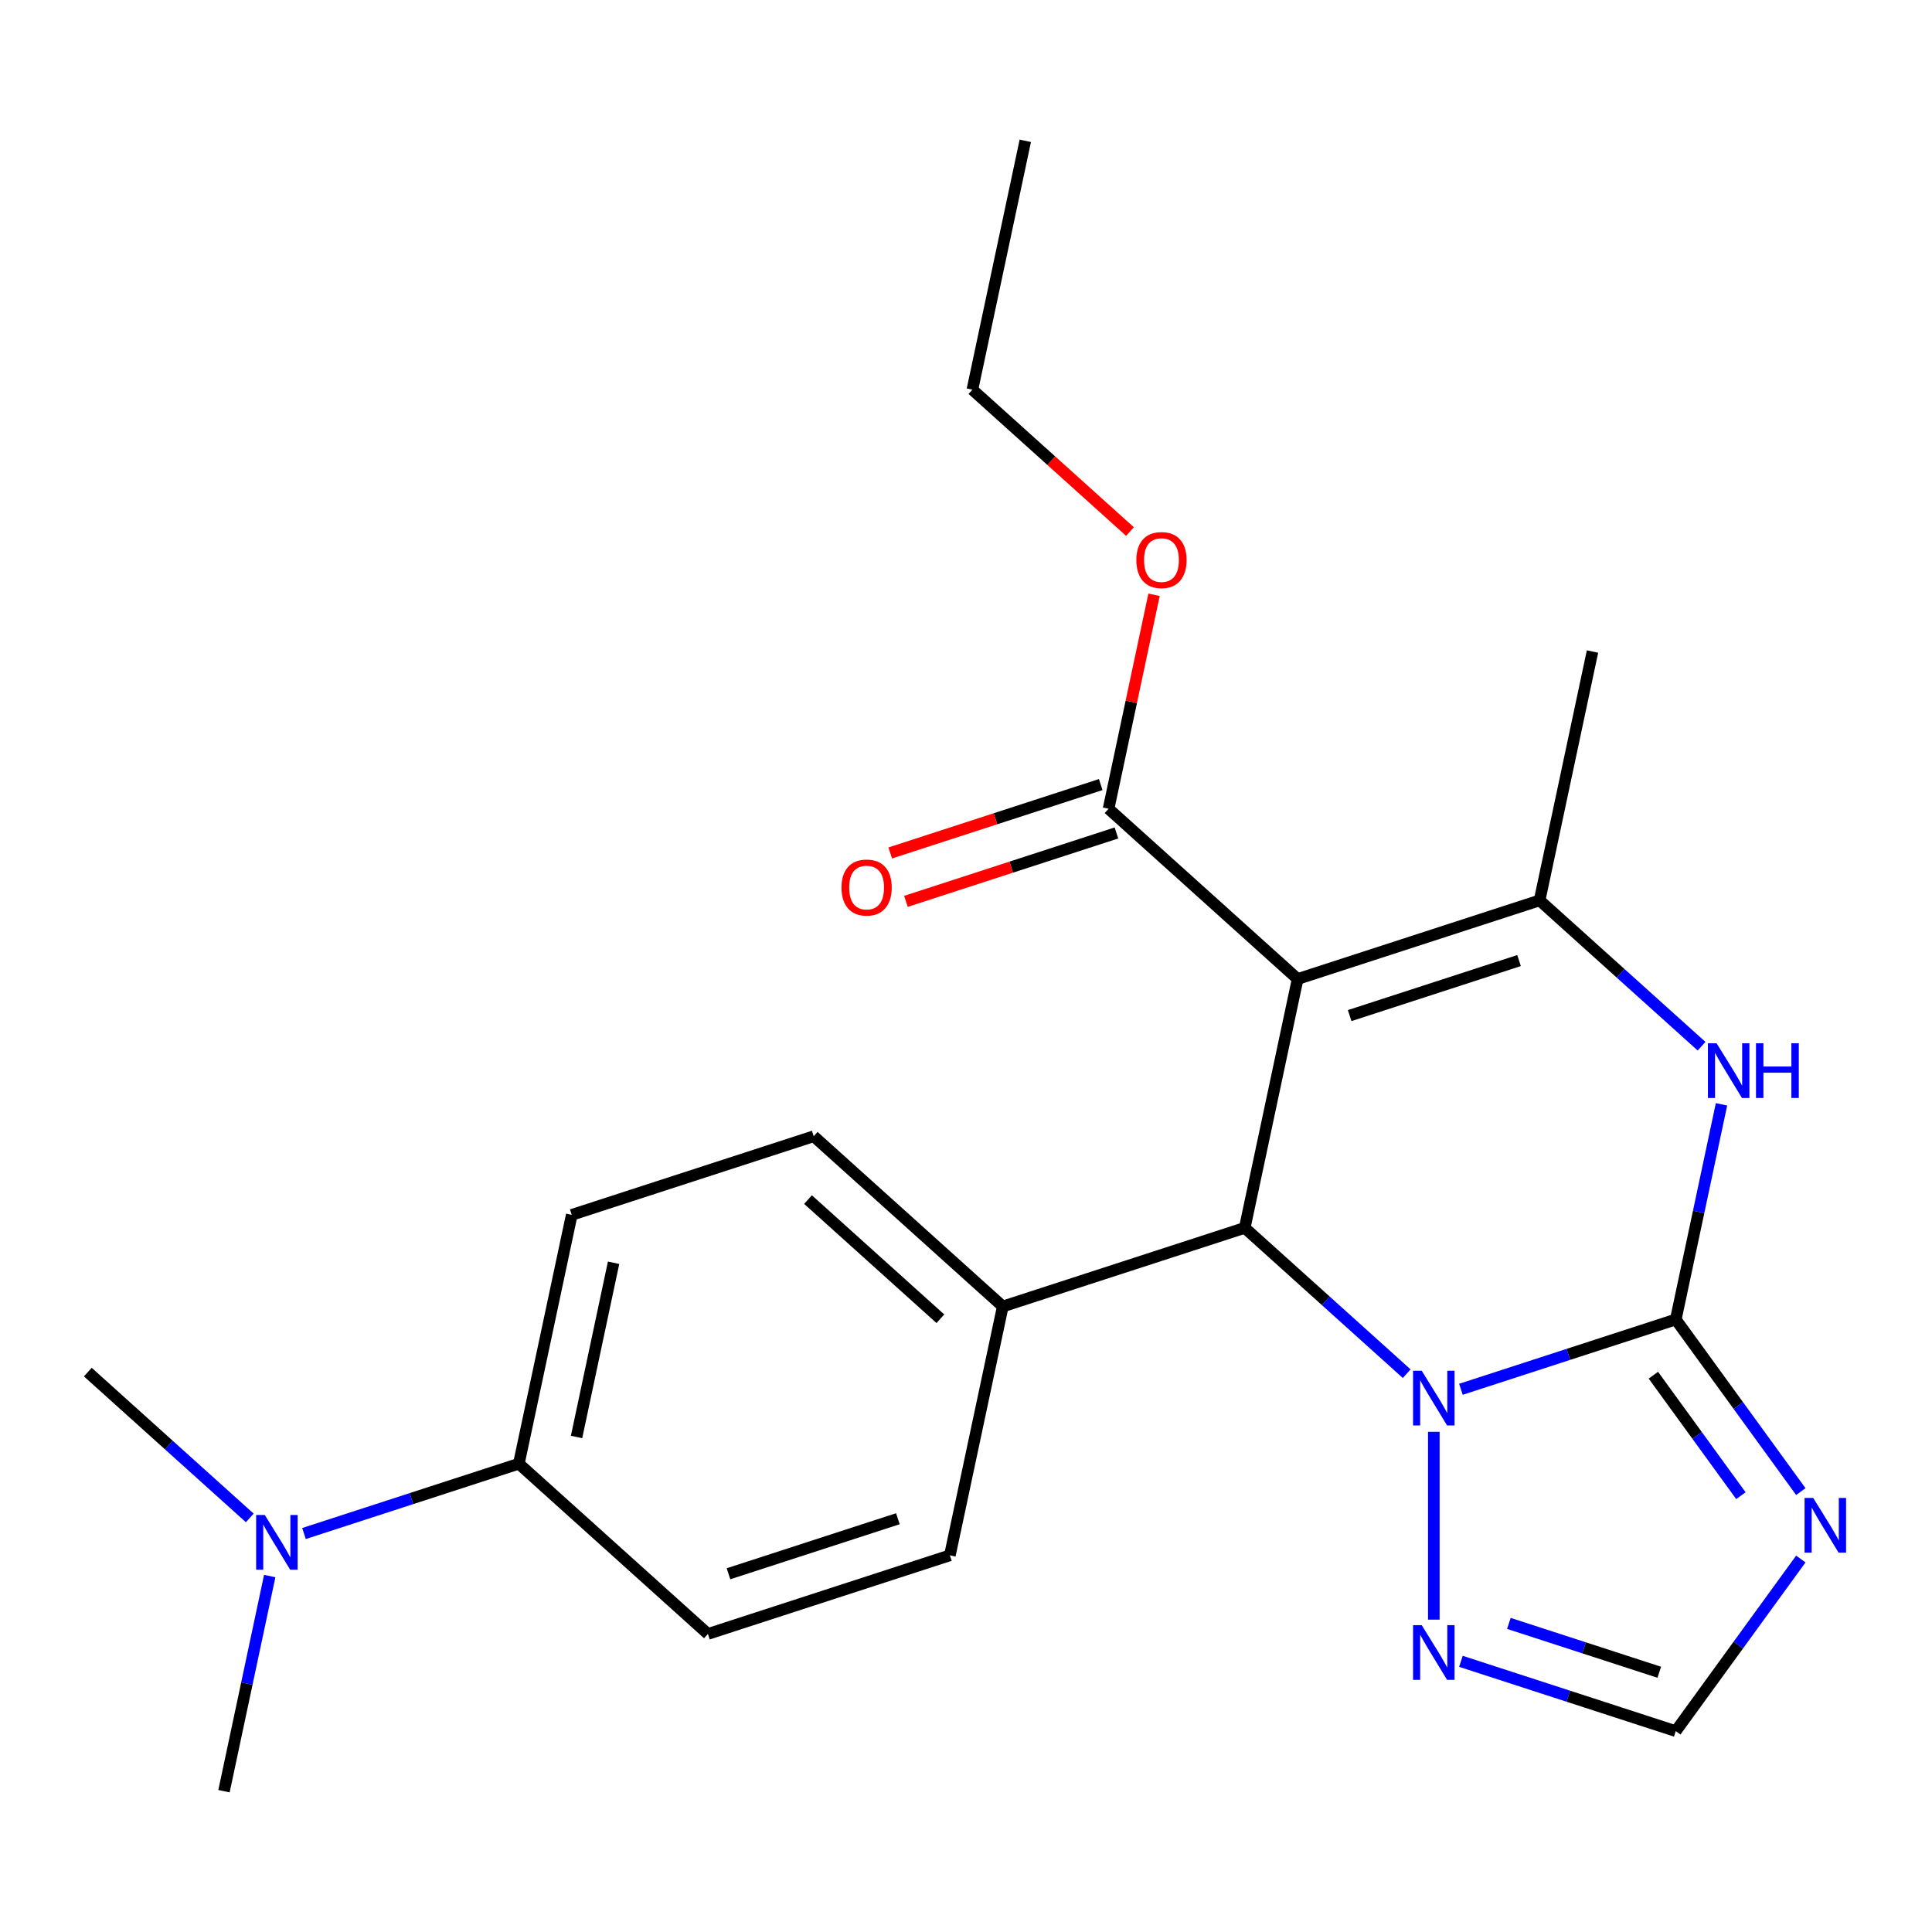 <?xml version='1.0' encoding='iso-8859-1'?>
<svg version='1.1' baseProfile='full'
              xmlns='http://www.w3.org/2000/svg'
                      xmlns:rdkit='http://www.rdkit.org/xml'
                      xmlns:xlink='http://www.w3.org/1999/xlink'
                  xml:space='preserve'
width='1000px' height='1000px' viewBox='0 0 1000 1000'>
<!-- END OF HEADER -->
<rect style='opacity:1.0;fill:#FFFFFF;stroke:none' width='1000' height='1000' x='0' y='0'> </rect>
<path class='bond-1' d='M 867.38,682.958 L 811.776,701.025' style='fill:none;fill-rule:evenodd;stroke:#000000;stroke-width:6px;stroke-linecap:butt;stroke-linejoin:miter;stroke-opacity:1' />
<path class='bond-1' d='M 811.776,701.025 L 756.172,719.092' style='fill:none;fill-rule:evenodd;stroke:#0000FF;stroke-width:6px;stroke-linecap:butt;stroke-linejoin:miter;stroke-opacity:1' />
<path class='bond-4' d='M 867.38,682.958 L 879.215,627.281' style='fill:none;fill-rule:evenodd;stroke:#000000;stroke-width:6px;stroke-linecap:butt;stroke-linejoin:miter;stroke-opacity:1' />
<path class='bond-4' d='M 879.215,627.281 L 891.049,571.603' style='fill:none;fill-rule:evenodd;stroke:#0000FF;stroke-width:6px;stroke-linecap:butt;stroke-linejoin:miter;stroke-opacity:1' />
<path class='bond-5' d='M 867.38,682.958 L 899.742,727.5' style='fill:none;fill-rule:evenodd;stroke:#000000;stroke-width:6px;stroke-linecap:butt;stroke-linejoin:miter;stroke-opacity:1' />
<path class='bond-5' d='M 899.742,727.5 L 932.103,772.042' style='fill:none;fill-rule:evenodd;stroke:#0000FF;stroke-width:6px;stroke-linecap:butt;stroke-linejoin:miter;stroke-opacity:1' />
<path class='bond-5' d='M 855.781,711.802 L 878.434,742.981' style='fill:none;fill-rule:evenodd;stroke:#000000;stroke-width:6px;stroke-linecap:butt;stroke-linejoin:miter;stroke-opacity:1' />
<path class='bond-5' d='M 878.434,742.981 L 901.088,774.16' style='fill:none;fill-rule:evenodd;stroke:#0000FF;stroke-width:6px;stroke-linecap:butt;stroke-linejoin:miter;stroke-opacity:1' />
<path class='bond-0' d='M 671.657,506.729 L 796.898,466.036' style='fill:none;fill-rule:evenodd;stroke:#000000;stroke-width:6px;stroke-linecap:butt;stroke-linejoin:miter;stroke-opacity:1' />
<path class='bond-0' d='M 698.582,525.673 L 786.25,497.188' style='fill:none;fill-rule:evenodd;stroke:#000000;stroke-width:6px;stroke-linecap:butt;stroke-linejoin:miter;stroke-opacity:1' />
<path class='bond-7' d='M 671.657,506.729 L 573.796,418.614' style='fill:none;fill-rule:evenodd;stroke:#000000;stroke-width:6px;stroke-linecap:butt;stroke-linejoin:miter;stroke-opacity:1' />
<path class='bond-24' d='M 671.657,506.729 L 644.278,635.537' style='fill:none;fill-rule:evenodd;stroke:#000000;stroke-width:6px;stroke-linecap:butt;stroke-linejoin:miter;stroke-opacity:1' />
<path class='bond-2' d='M 728.107,711.017 L 686.193,673.277' style='fill:none;fill-rule:evenodd;stroke:#0000FF;stroke-width:6px;stroke-linecap:butt;stroke-linejoin:miter;stroke-opacity:1' />
<path class='bond-2' d='M 686.193,673.277 L 644.278,635.537' style='fill:none;fill-rule:evenodd;stroke:#000000;stroke-width:6px;stroke-linecap:butt;stroke-linejoin:miter;stroke-opacity:1' />
<path class='bond-6' d='M 742.14,741.104 L 742.14,838.321' style='fill:none;fill-rule:evenodd;stroke:#0000FF;stroke-width:6px;stroke-linecap:butt;stroke-linejoin:miter;stroke-opacity:1' />
<path class='bond-9' d='M 644.278,635.537 L 519.038,676.23' style='fill:none;fill-rule:evenodd;stroke:#000000;stroke-width:6px;stroke-linecap:butt;stroke-linejoin:miter;stroke-opacity:1' />
<path class='bond-3' d='M 796.898,466.036 L 838.812,503.776' style='fill:none;fill-rule:evenodd;stroke:#000000;stroke-width:6px;stroke-linecap:butt;stroke-linejoin:miter;stroke-opacity:1' />
<path class='bond-3' d='M 838.812,503.776 L 880.727,541.516' style='fill:none;fill-rule:evenodd;stroke:#0000FF;stroke-width:6px;stroke-linecap:butt;stroke-linejoin:miter;stroke-opacity:1' />
<path class='bond-18' d='M 796.898,466.036 L 824.277,337.228' style='fill:none;fill-rule:evenodd;stroke:#000000;stroke-width:6px;stroke-linecap:butt;stroke-linejoin:miter;stroke-opacity:1' />
<path class='bond-8' d='M 932.103,806.947 L 899.742,851.488' style='fill:none;fill-rule:evenodd;stroke:#0000FF;stroke-width:6px;stroke-linecap:butt;stroke-linejoin:miter;stroke-opacity:1' />
<path class='bond-8' d='M 899.742,851.488 L 867.38,896.03' style='fill:none;fill-rule:evenodd;stroke:#000000;stroke-width:6px;stroke-linecap:butt;stroke-linejoin:miter;stroke-opacity:1' />
<path class='bond-23' d='M 756.172,859.897 L 811.776,877.963' style='fill:none;fill-rule:evenodd;stroke:#0000FF;stroke-width:6px;stroke-linecap:butt;stroke-linejoin:miter;stroke-opacity:1' />
<path class='bond-23' d='M 811.776,877.963 L 867.38,896.03' style='fill:none;fill-rule:evenodd;stroke:#000000;stroke-width:6px;stroke-linecap:butt;stroke-linejoin:miter;stroke-opacity:1' />
<path class='bond-23' d='M 780.992,840.269 L 819.914,852.915' style='fill:none;fill-rule:evenodd;stroke:#0000FF;stroke-width:6px;stroke-linecap:butt;stroke-linejoin:miter;stroke-opacity:1' />
<path class='bond-23' d='M 819.914,852.915 L 858.837,865.562' style='fill:none;fill-rule:evenodd;stroke:#000000;stroke-width:6px;stroke-linecap:butt;stroke-linejoin:miter;stroke-opacity:1' />
<path class='bond-12' d='M 569.726,406.09 L 515.252,423.789' style='fill:none;fill-rule:evenodd;stroke:#000000;stroke-width:6px;stroke-linecap:butt;stroke-linejoin:miter;stroke-opacity:1' />
<path class='bond-12' d='M 515.252,423.789 L 460.778,441.489' style='fill:none;fill-rule:evenodd;stroke:#FF0000;stroke-width:6px;stroke-linecap:butt;stroke-linejoin:miter;stroke-opacity:1' />
<path class='bond-12' d='M 577.865,431.138 L 523.391,448.838' style='fill:none;fill-rule:evenodd;stroke:#000000;stroke-width:6px;stroke-linecap:butt;stroke-linejoin:miter;stroke-opacity:1' />
<path class='bond-12' d='M 523.391,448.838 L 468.916,466.537' style='fill:none;fill-rule:evenodd;stroke:#FF0000;stroke-width:6px;stroke-linecap:butt;stroke-linejoin:miter;stroke-opacity:1' />
<path class='bond-17' d='M 573.796,418.614 L 585.566,363.236' style='fill:none;fill-rule:evenodd;stroke:#000000;stroke-width:6px;stroke-linecap:butt;stroke-linejoin:miter;stroke-opacity:1' />
<path class='bond-17' d='M 585.566,363.236 L 597.337,307.858' style='fill:none;fill-rule:evenodd;stroke:#FF0000;stroke-width:6px;stroke-linecap:butt;stroke-linejoin:miter;stroke-opacity:1' />
<path class='bond-13' d='M 519.038,676.23 L 491.659,805.038' style='fill:none;fill-rule:evenodd;stroke:#000000;stroke-width:6px;stroke-linecap:butt;stroke-linejoin:miter;stroke-opacity:1' />
<path class='bond-14' d='M 519.038,676.23 L 421.176,588.115' style='fill:none;fill-rule:evenodd;stroke:#000000;stroke-width:6px;stroke-linecap:butt;stroke-linejoin:miter;stroke-opacity:1' />
<path class='bond-14' d='M 486.735,682.585 L 418.232,620.904' style='fill:none;fill-rule:evenodd;stroke:#000000;stroke-width:6px;stroke-linecap:butt;stroke-linejoin:miter;stroke-opacity:1' />
<path class='bond-10' d='M 268.557,757.616 L 295.936,628.808' style='fill:none;fill-rule:evenodd;stroke:#000000;stroke-width:6px;stroke-linecap:butt;stroke-linejoin:miter;stroke-opacity:1' />
<path class='bond-10' d='M 298.425,743.771 L 317.59,653.605' style='fill:none;fill-rule:evenodd;stroke:#000000;stroke-width:6px;stroke-linecap:butt;stroke-linejoin:miter;stroke-opacity:1' />
<path class='bond-11' d='M 268.557,757.616 L 212.952,775.683' style='fill:none;fill-rule:evenodd;stroke:#000000;stroke-width:6px;stroke-linecap:butt;stroke-linejoin:miter;stroke-opacity:1' />
<path class='bond-11' d='M 212.952,775.683 L 157.348,793.75' style='fill:none;fill-rule:evenodd;stroke:#0000FF;stroke-width:6px;stroke-linecap:butt;stroke-linejoin:miter;stroke-opacity:1' />
<path class='bond-25' d='M 268.557,757.616 L 366.418,845.731' style='fill:none;fill-rule:evenodd;stroke:#000000;stroke-width:6px;stroke-linecap:butt;stroke-linejoin:miter;stroke-opacity:1' />
<path class='bond-19' d='M 129.284,785.675 L 87.369,747.934' style='fill:none;fill-rule:evenodd;stroke:#0000FF;stroke-width:6px;stroke-linecap:butt;stroke-linejoin:miter;stroke-opacity:1' />
<path class='bond-19' d='M 87.369,747.934 L 45.455,710.194' style='fill:none;fill-rule:evenodd;stroke:#000000;stroke-width:6px;stroke-linecap:butt;stroke-linejoin:miter;stroke-opacity:1' />
<path class='bond-20' d='M 139.606,815.761 L 127.772,871.439' style='fill:none;fill-rule:evenodd;stroke:#0000FF;stroke-width:6px;stroke-linecap:butt;stroke-linejoin:miter;stroke-opacity:1' />
<path class='bond-20' d='M 127.772,871.439 L 115.937,927.117' style='fill:none;fill-rule:evenodd;stroke:#000000;stroke-width:6px;stroke-linecap:butt;stroke-linejoin:miter;stroke-opacity:1' />
<path class='bond-15' d='M 491.659,805.038 L 366.418,845.731' style='fill:none;fill-rule:evenodd;stroke:#000000;stroke-width:6px;stroke-linecap:butt;stroke-linejoin:miter;stroke-opacity:1' />
<path class='bond-15' d='M 464.734,786.094 L 377.066,814.579' style='fill:none;fill-rule:evenodd;stroke:#000000;stroke-width:6px;stroke-linecap:butt;stroke-linejoin:miter;stroke-opacity:1' />
<path class='bond-16' d='M 421.176,588.115 L 295.936,628.808' style='fill:none;fill-rule:evenodd;stroke:#000000;stroke-width:6px;stroke-linecap:butt;stroke-linejoin:miter;stroke-opacity:1' />
<path class='bond-21' d='M 584.882,275.136 L 544.098,238.414' style='fill:none;fill-rule:evenodd;stroke:#FF0000;stroke-width:6px;stroke-linecap:butt;stroke-linejoin:miter;stroke-opacity:1' />
<path class='bond-21' d='M 544.098,238.414 L 503.313,201.691' style='fill:none;fill-rule:evenodd;stroke:#000000;stroke-width:6px;stroke-linecap:butt;stroke-linejoin:miter;stroke-opacity:1' />
<path class='bond-22' d='M 503.313,201.691 L 530.692,72.883' style='fill:none;fill-rule:evenodd;stroke:#000000;stroke-width:6px;stroke-linecap:butt;stroke-linejoin:miter;stroke-opacity:1' />
<path  class='atom-2' d='M 735.88 709.492
L 745.16 724.492
Q 746.08 725.972, 747.56 728.652
Q 749.04 731.332, 749.12 731.492
L 749.12 709.492
L 752.88 709.492
L 752.88 737.812
L 749 737.812
L 739.04 721.412
Q 737.88 719.492, 736.64 717.292
Q 735.44 715.092, 735.08 714.412
L 735.08 737.812
L 731.4 737.812
L 731.4 709.492
L 735.88 709.492
' fill='#0000FF'/>
<path  class='atom-5' d='M 888.499 539.99
L 897.779 554.99
Q 898.699 556.47, 900.179 559.15
Q 901.659 561.83, 901.739 561.99
L 901.739 539.99
L 905.499 539.99
L 905.499 568.31
L 901.619 568.31
L 891.659 551.91
Q 890.499 549.99, 889.259 547.79
Q 888.059 545.59, 887.699 544.91
L 887.699 568.31
L 884.019 568.31
L 884.019 539.99
L 888.499 539.99
' fill='#0000FF'/>
<path  class='atom-5' d='M 908.899 539.99
L 912.739 539.99
L 912.739 552.03
L 927.219 552.03
L 927.219 539.99
L 931.059 539.99
L 931.059 568.31
L 927.219 568.31
L 927.219 555.23
L 912.739 555.23
L 912.739 568.31
L 908.899 568.31
L 908.899 539.99
' fill='#0000FF'/>
<path  class='atom-6' d='M 938.523 775.334
L 947.803 790.334
Q 948.723 791.814, 950.203 794.494
Q 951.683 797.174, 951.763 797.334
L 951.763 775.334
L 955.523 775.334
L 955.523 803.654
L 951.643 803.654
L 941.683 787.254
Q 940.523 785.334, 939.283 783.134
Q 938.083 780.934, 937.723 780.254
L 937.723 803.654
L 934.043 803.654
L 934.043 775.334
L 938.523 775.334
' fill='#0000FF'/>
<path  class='atom-7' d='M 735.88 841.177
L 745.16 856.177
Q 746.08 857.657, 747.56 860.337
Q 749.04 863.017, 749.12 863.177
L 749.12 841.177
L 752.88 841.177
L 752.88 869.497
L 749 869.497
L 739.04 853.097
Q 737.88 851.177, 736.64 848.977
Q 735.44 846.777, 735.08 846.097
L 735.08 869.497
L 731.4 869.497
L 731.4 841.177
L 735.88 841.177
' fill='#0000FF'/>
<path  class='atom-12' d='M 137.056 784.149
L 146.336 799.149
Q 147.256 800.629, 148.736 803.309
Q 150.216 805.989, 150.296 806.149
L 150.296 784.149
L 154.056 784.149
L 154.056 812.469
L 150.176 812.469
L 140.216 796.069
Q 139.056 794.149, 137.816 791.949
Q 136.616 789.749, 136.256 789.069
L 136.256 812.469
L 132.576 812.469
L 132.576 784.149
L 137.056 784.149
' fill='#0000FF'/>
<path  class='atom-13' d='M 435.555 459.387
Q 435.555 452.587, 438.915 448.787
Q 442.275 444.987, 448.555 444.987
Q 454.835 444.987, 458.195 448.787
Q 461.555 452.587, 461.555 459.387
Q 461.555 466.267, 458.155 470.187
Q 454.755 474.067, 448.555 474.067
Q 442.315 474.067, 438.915 470.187
Q 435.555 466.307, 435.555 459.387
M 448.555 470.867
Q 452.875 470.867, 455.195 467.987
Q 457.555 465.067, 457.555 459.387
Q 457.555 453.827, 455.195 451.027
Q 452.875 448.187, 448.555 448.187
Q 444.235 448.187, 441.875 450.987
Q 439.555 453.787, 439.555 459.387
Q 439.555 465.107, 441.875 467.987
Q 444.235 470.867, 448.555 470.867
' fill='#FF0000'/>
<path  class='atom-18' d='M 588.175 289.886
Q 588.175 283.086, 591.535 279.286
Q 594.895 275.486, 601.175 275.486
Q 607.455 275.486, 610.815 279.286
Q 614.175 283.086, 614.175 289.886
Q 614.175 296.766, 610.775 300.686
Q 607.375 304.566, 601.175 304.566
Q 594.935 304.566, 591.535 300.686
Q 588.175 296.806, 588.175 289.886
M 601.175 301.366
Q 605.495 301.366, 607.815 298.486
Q 610.175 295.566, 610.175 289.886
Q 610.175 284.326, 607.815 281.526
Q 605.495 278.686, 601.175 278.686
Q 596.855 278.686, 594.495 281.486
Q 592.175 284.286, 592.175 289.886
Q 592.175 295.606, 594.495 298.486
Q 596.855 301.366, 601.175 301.366
' fill='#FF0000'/>
</svg>
